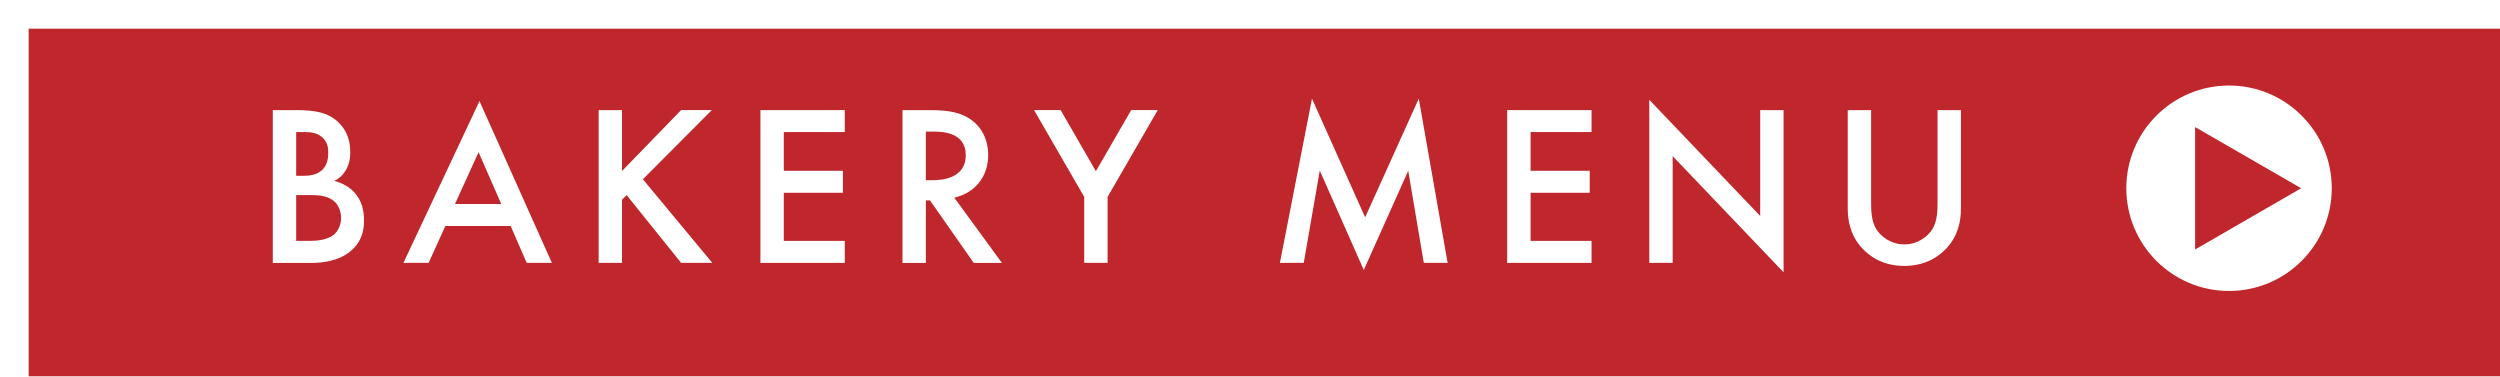 <?xml version="1.0" encoding="UTF-8"?>
<svg id="_レイヤー_2" data-name="レイヤー 2" xmlns="http://www.w3.org/2000/svg" xmlns:xlink="http://www.w3.org/1999/xlink" viewBox="0 0 436.4 65.73">
  <defs>
    <style>
      .cls-1 {
        fill: #fff;
      }

      .cls-2, .cls-3 {
        fill: #c0272d;
      }

      .cls-3 {
        filter: url(#drop-shadow-1);
      }
    </style>
    <filter id="drop-shadow-1" x="0" y="0" width="436.4" height="65.73" filterUnits="userSpaceOnUse">
      <feOffset dx="5" dy="5"/>
      <feGaussianBlur result="blur" stdDeviation="0"/>
      <feFlood flood-color="#fff" flood-opacity="1"/>
      <feComposite in2="blur" operator="in"/>
      <feComposite in="SourceGraphic"/>
    </filter>
  </defs>
  <g id="_テキスト" data-name="テキスト">
    <g>
      <rect class="cls-3" width="436.4" height="65.73"/>
      <g>
        <path class="cls-1" d="M51.66,19.22c3.44,0,5.6.44,7.36,2.08,1.44,1.36,2.12,3.08,2.12,5.28,0,1.04-.16,2.12-.8,3.16-.6,1.04-1.4,1.56-2,1.84.48.12,2.12.56,3.44,1.92,1.44,1.52,1.76,3.36,1.76,5,0,1.92-.48,3.44-1.76,4.8-2.12,2.24-5.44,2.6-7.48,2.6h-6.68v-26.67h4.04ZM51.7,30.69h1.24c1,0,2.36-.12,3.32-1.04.92-.88,1.04-2.12,1.04-3.04,0-.8-.12-1.76-.96-2.56-.92-.88-2.08-1-3.24-1h-1.4v7.64ZM51.7,42.05h2.48c1.16,0,3-.2,4.04-1.04.8-.64,1.32-1.76,1.32-2.96,0-1.08-.4-2.12-1.08-2.8-1.12-1.08-2.76-1.2-4.2-1.2h-2.56v8Z"/>
        <path class="cls-1" d="M89.14,39.45h-11.4l-2.92,6.44h-4.4l13.28-28.24,12.64,28.24h-4.4l-2.8-6.44ZM87.5,35.61l-3.96-9.04-4.12,9.04h8.08Z"/>
        <path class="cls-1" d="M108.58,29.85l10.32-10.64h5.36l-12.04,12.08,12.12,14.6h-5.44l-9.52-11.84-.8.8v11.04h-4.08v-26.67h4.08v10.64Z"/>
        <path class="cls-1" d="M147.46,23.05h-10.64v6.76h10.32v3.84h-10.32v8.4h10.64v3.84h-14.72v-26.67h14.72v3.84Z"/>
        <path class="cls-1" d="M162.3,19.22c3.24,0,5.32.4,7.04,1.56,2.92,1.96,3.16,5.12,3.16,6.28,0,3.84-2.36,6.64-5.92,7.44l8.32,11.4h-4.92l-7.64-10.92h-.72v10.92h-4.08v-26.67h4.76ZM161.62,31.45h1.28c1.12,0,5.68-.12,5.68-4.36,0-3.76-3.56-4.12-5.56-4.12h-1.4v8.48Z"/>
        <path class="cls-1" d="M189.26,34.37l-8.76-15.16h4.64l6.16,10.68,6.16-10.68h4.64l-8.76,15.16v11.52h-4.08v-11.52Z"/>
        <path class="cls-1" d="M223.42,45.89l5.6-28.67,9.28,20.72,9.36-20.72,5.04,28.67h-4.16l-2.72-16.08-7.76,17.32-7.68-17.36-2.8,16.12h-4.16Z"/>
        <path class="cls-1" d="M277.82,23.05h-10.64v6.76h10.32v3.84h-10.32v8.4h10.64v3.84h-14.72v-26.67h14.72v3.84Z"/>
        <path class="cls-1" d="M287.9,45.89v-28.47l19.36,20.28v-18.48h4.08v28.31l-19.36-20.28v18.64h-4.08Z"/>
        <path class="cls-1" d="M326.62,19.22v16.08c0,1.44.04,3.2.84,4.6.8,1.36,2.6,2.76,4.96,2.76s4.16-1.4,4.96-2.76c.8-1.4.84-3.16.84-4.6v-16.08h4.08v17.16c0,2.12-.44,4.68-2.48,6.92-1.4,1.52-3.76,3.12-7.4,3.12s-6-1.6-7.4-3.12c-2.04-2.24-2.48-4.8-2.48-6.92v-17.16h4.08Z"/>
      </g>
      <circle class="cls-1" cx="389.1" cy="32.86" r="17.93"/>
      <polygon class="cls-2" points="401.69 32.86 383.18 22.18 383.18 43.55 401.69 32.86"/>
    </g>
  </g>
</svg>